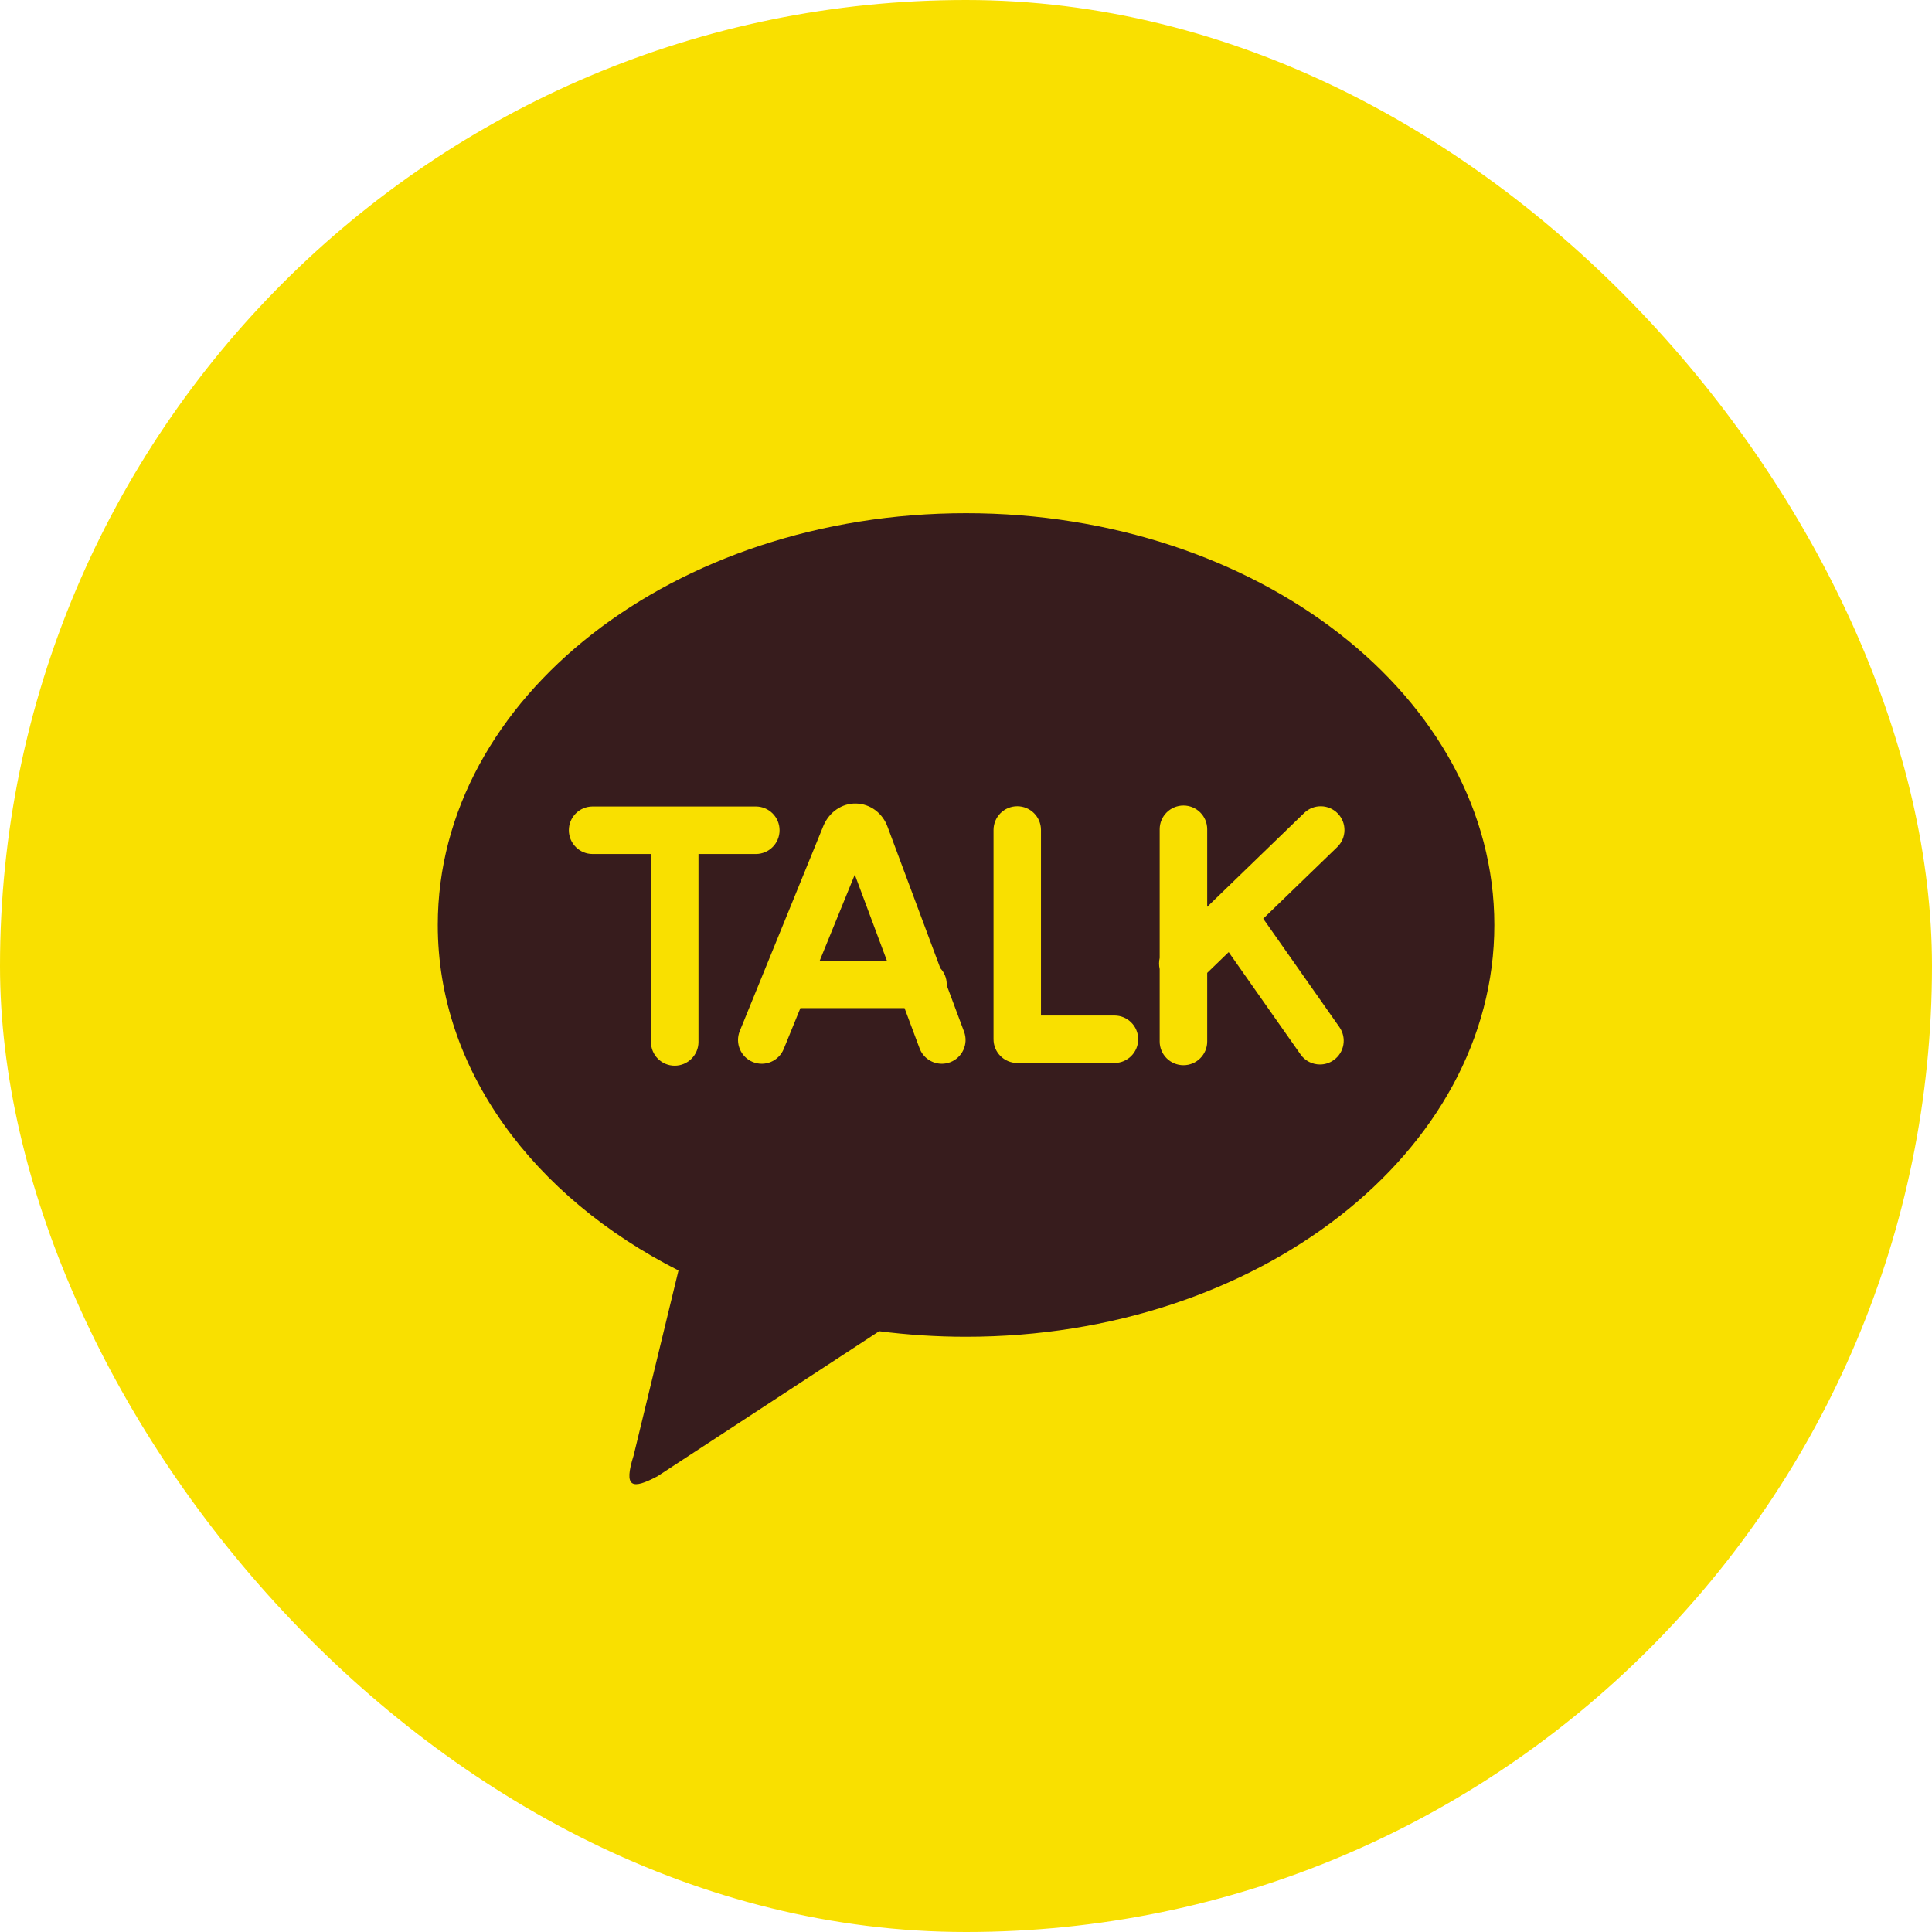 <svg width="32" height="32" viewBox="0 0 32 32" fill="none" xmlns="http://www.w3.org/2000/svg">
<rect width="32" height="32" rx="16" fill="#F9E000"/>
<path d="M16.001 8.5C20.833 8.5 24.751 11.554 24.751 15.321C24.751 19.087 20.833 22.141 16.001 22.141C15.511 22.141 15.03 22.109 14.562 22.049L10.889 24.452C10.471 24.673 10.323 24.648 10.495 24.107L11.238 21.043C8.838 19.827 7.251 17.718 7.251 15.321C7.251 11.554 11.168 8.5 16.001 8.5ZM20.923 15.216L22.149 14.03C22.305 13.879 22.309 13.63 22.158 13.474C22.007 13.318 21.758 13.314 21.602 13.465L19.995 15.02V13.735C19.995 13.518 19.819 13.342 19.602 13.342C19.384 13.342 19.208 13.518 19.208 13.735V15.866C19.194 15.927 19.194 15.99 19.208 16.051V17.25C19.208 17.467 19.384 17.643 19.602 17.643C19.819 17.643 19.995 17.467 19.995 17.25V16.114L20.351 15.77L21.541 17.464C21.617 17.573 21.739 17.631 21.863 17.631C21.941 17.631 22.02 17.608 22.089 17.559C22.267 17.435 22.309 17.189 22.185 17.012L20.923 15.216ZM18.459 16.82H17.242V13.748C17.242 13.53 17.066 13.354 16.849 13.354C16.632 13.354 16.456 13.53 16.456 13.748V17.213C16.456 17.43 16.632 17.606 16.849 17.606H18.459C18.676 17.606 18.852 17.43 18.852 17.213C18.852 16.996 18.676 16.82 18.459 16.82ZM13.578 15.91L14.158 14.487L14.689 15.91H13.578ZM15.68 16.317C15.68 16.312 15.681 16.308 15.681 16.304C15.681 16.2 15.641 16.107 15.575 16.037L14.704 13.703C14.622 13.47 14.417 13.315 14.181 13.309C13.95 13.302 13.734 13.447 13.637 13.681L12.253 17.077C12.171 17.278 12.268 17.508 12.469 17.59C12.67 17.672 12.899 17.575 12.981 17.374L13.257 16.697H14.982L15.231 17.363C15.29 17.521 15.44 17.619 15.6 17.619C15.645 17.619 15.691 17.611 15.737 17.594C15.94 17.518 16.044 17.291 15.968 17.088L15.68 16.317ZM12.912 13.752C12.912 13.534 12.736 13.358 12.519 13.358H9.815C9.598 13.358 9.422 13.534 9.422 13.752C9.422 13.969 9.598 14.145 9.815 14.145H10.782V17.258C10.782 17.475 10.958 17.651 11.175 17.651C11.392 17.651 11.569 17.475 11.569 17.258V14.145H12.519C12.736 14.145 12.912 13.969 12.912 13.752Z" fill="#371C1D"/>
</svg>
